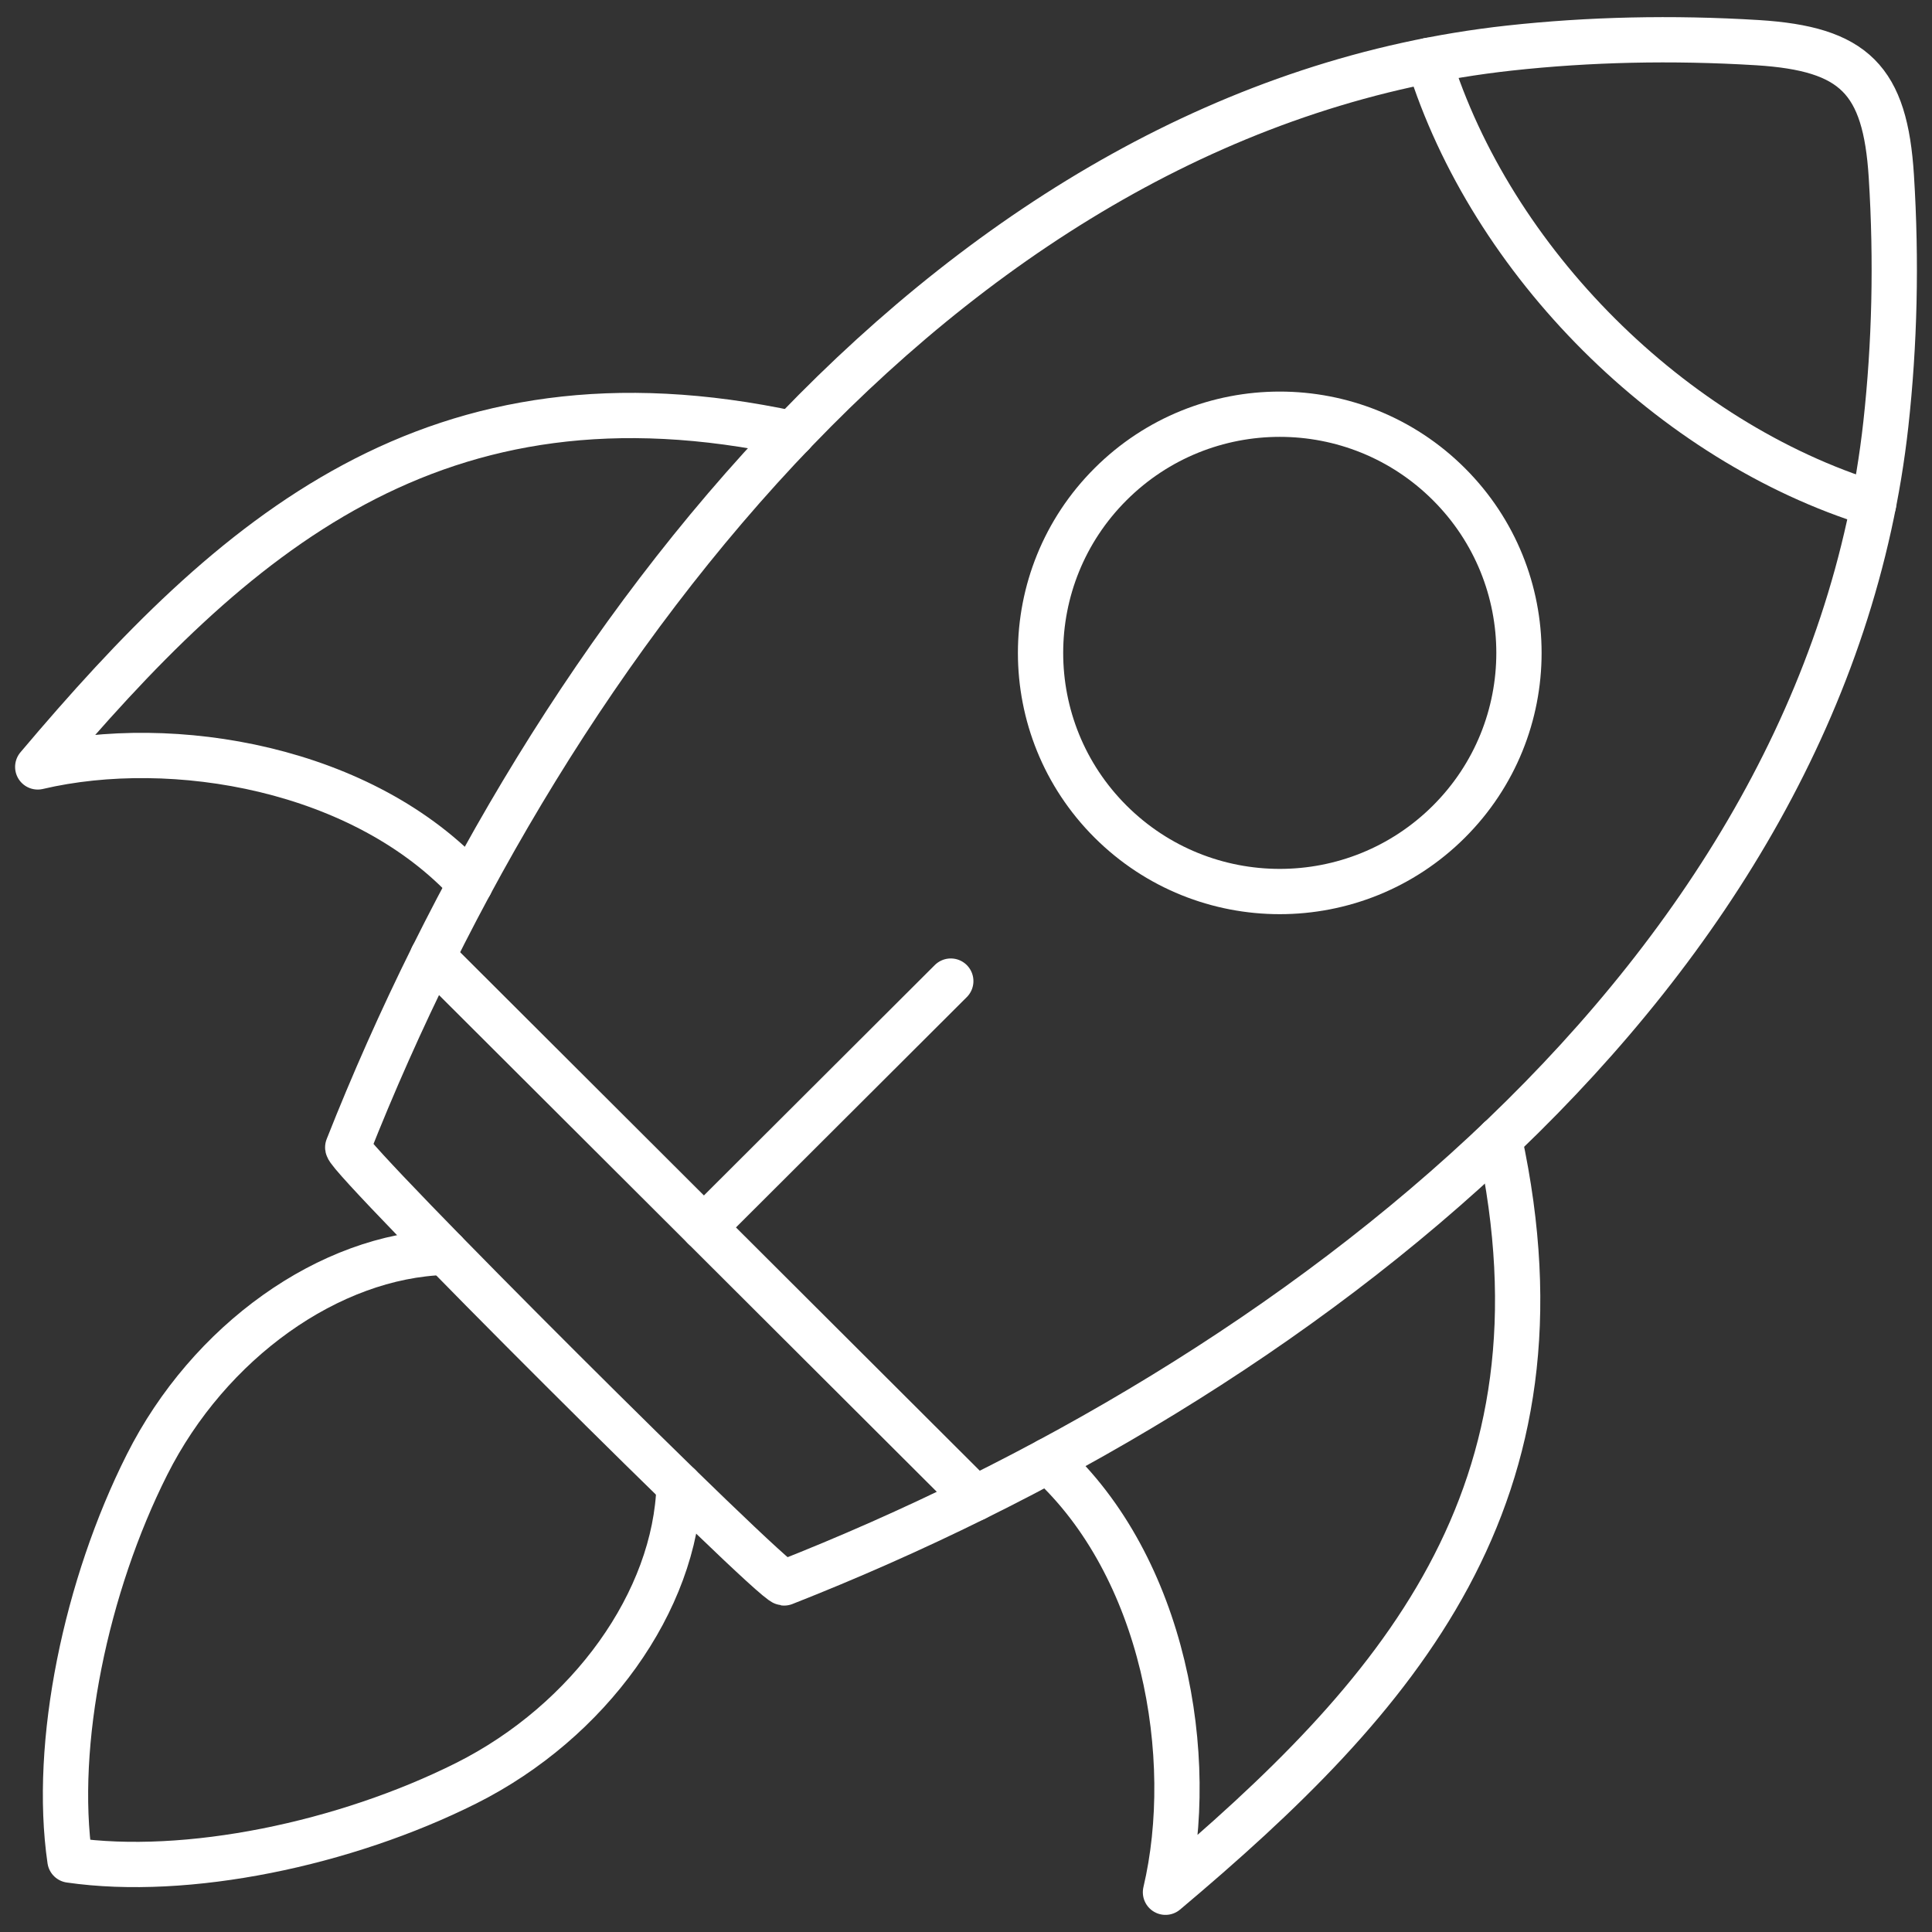 <svg width="64" height="64" viewBox="0 0 64 64" fill="none" xmlns="http://www.w3.org/2000/svg">
<rect x="0" y="0" width="64" height="64" fill="#333333" stroke="none"/>
<mask id="mask0_24_111" style="mask-type:luminance" maskUnits="userSpaceOnUse" x="0" y="0" width="64" height="64">
<path d="M63.25 63.25V0.75H0.75V63.25H63.25Z" fill="white" stroke="white" stroke-width="1.5"/>
</mask>
<g mask="url(#mask0_24_111)">
<path d="M25.975 52.437C42.895 45.783 60.452 32.331 62.472 14.042C62.763 11.401 62.83 8.664 62.653 5.839C62.451 2.633 61.43 1.614 58.22 1.413C55.385 1.24 52.643 1.303 49.996 1.593C31.67 3.608 18.187 21.127 11.519 38.009C11.575 38.458 25.529 52.377 25.975 52.437Z" stroke="white" stroke-width="1.5" stroke-miterlimit="10" stroke-linecap="round" stroke-linejoin="round"/>
<path d="M14.746 41.484C10.913 41.597 6.923 44.44 4.871 48.516C2.852 52.525 1.753 57.754 2.317 61.618C6.189 62.177 11.426 61.085 15.448 59.069C19.53 57.019 22.382 53.038 22.496 49.212" stroke="white" stroke-width="1.5" stroke-miterlimit="10" stroke-linecap="round" stroke-linejoin="round"/>
<path d="M26.252 14.367C14.389 11.811 7.731 17.733 1.25 25.405C5.725 24.355 12.054 25.433 15.576 29.287" stroke="white" stroke-width="1.5" stroke-miterlimit="10" stroke-linecap="round" stroke-linejoin="round"/>
<path d="M49.67 37.736C52.232 49.57 46.297 56.213 38.608 62.683C39.663 58.217 38.579 51.899 34.721 48.389" stroke="white" stroke-width="1.5" stroke-miterlimit="10" stroke-linecap="round" stroke-linejoin="round"/>
<path d="M47.997 16.039C44.901 12.949 39.887 12.949 36.79 16.039C33.696 19.126 33.696 24.132 36.79 27.218C39.887 30.305 44.901 30.305 47.997 27.218C51.091 24.132 51.091 19.126 47.997 16.039Z" stroke="white" stroke-width="1.5" stroke-miterlimit="10" stroke-linecap="round" stroke-linejoin="round"/>
<path d="M32.307 49.63L14.329 31.691" stroke="white" stroke-width="1.5" stroke-miterlimit="10" stroke-linecap="round" stroke-linejoin="round"/>
<path d="M31.496 32.5L23.318 40.66" stroke="white" stroke-width="1.5" stroke-miterlimit="10" stroke-linecap="round" stroke-linejoin="round"/>
<path d="M47.331 2C49.401 8.675 55.375 14.639 62.064 16.7" stroke="white" stroke-width="1.5" stroke-miterlimit="10" stroke-linecap="round" stroke-linejoin="round"/>
</g>
</svg>
